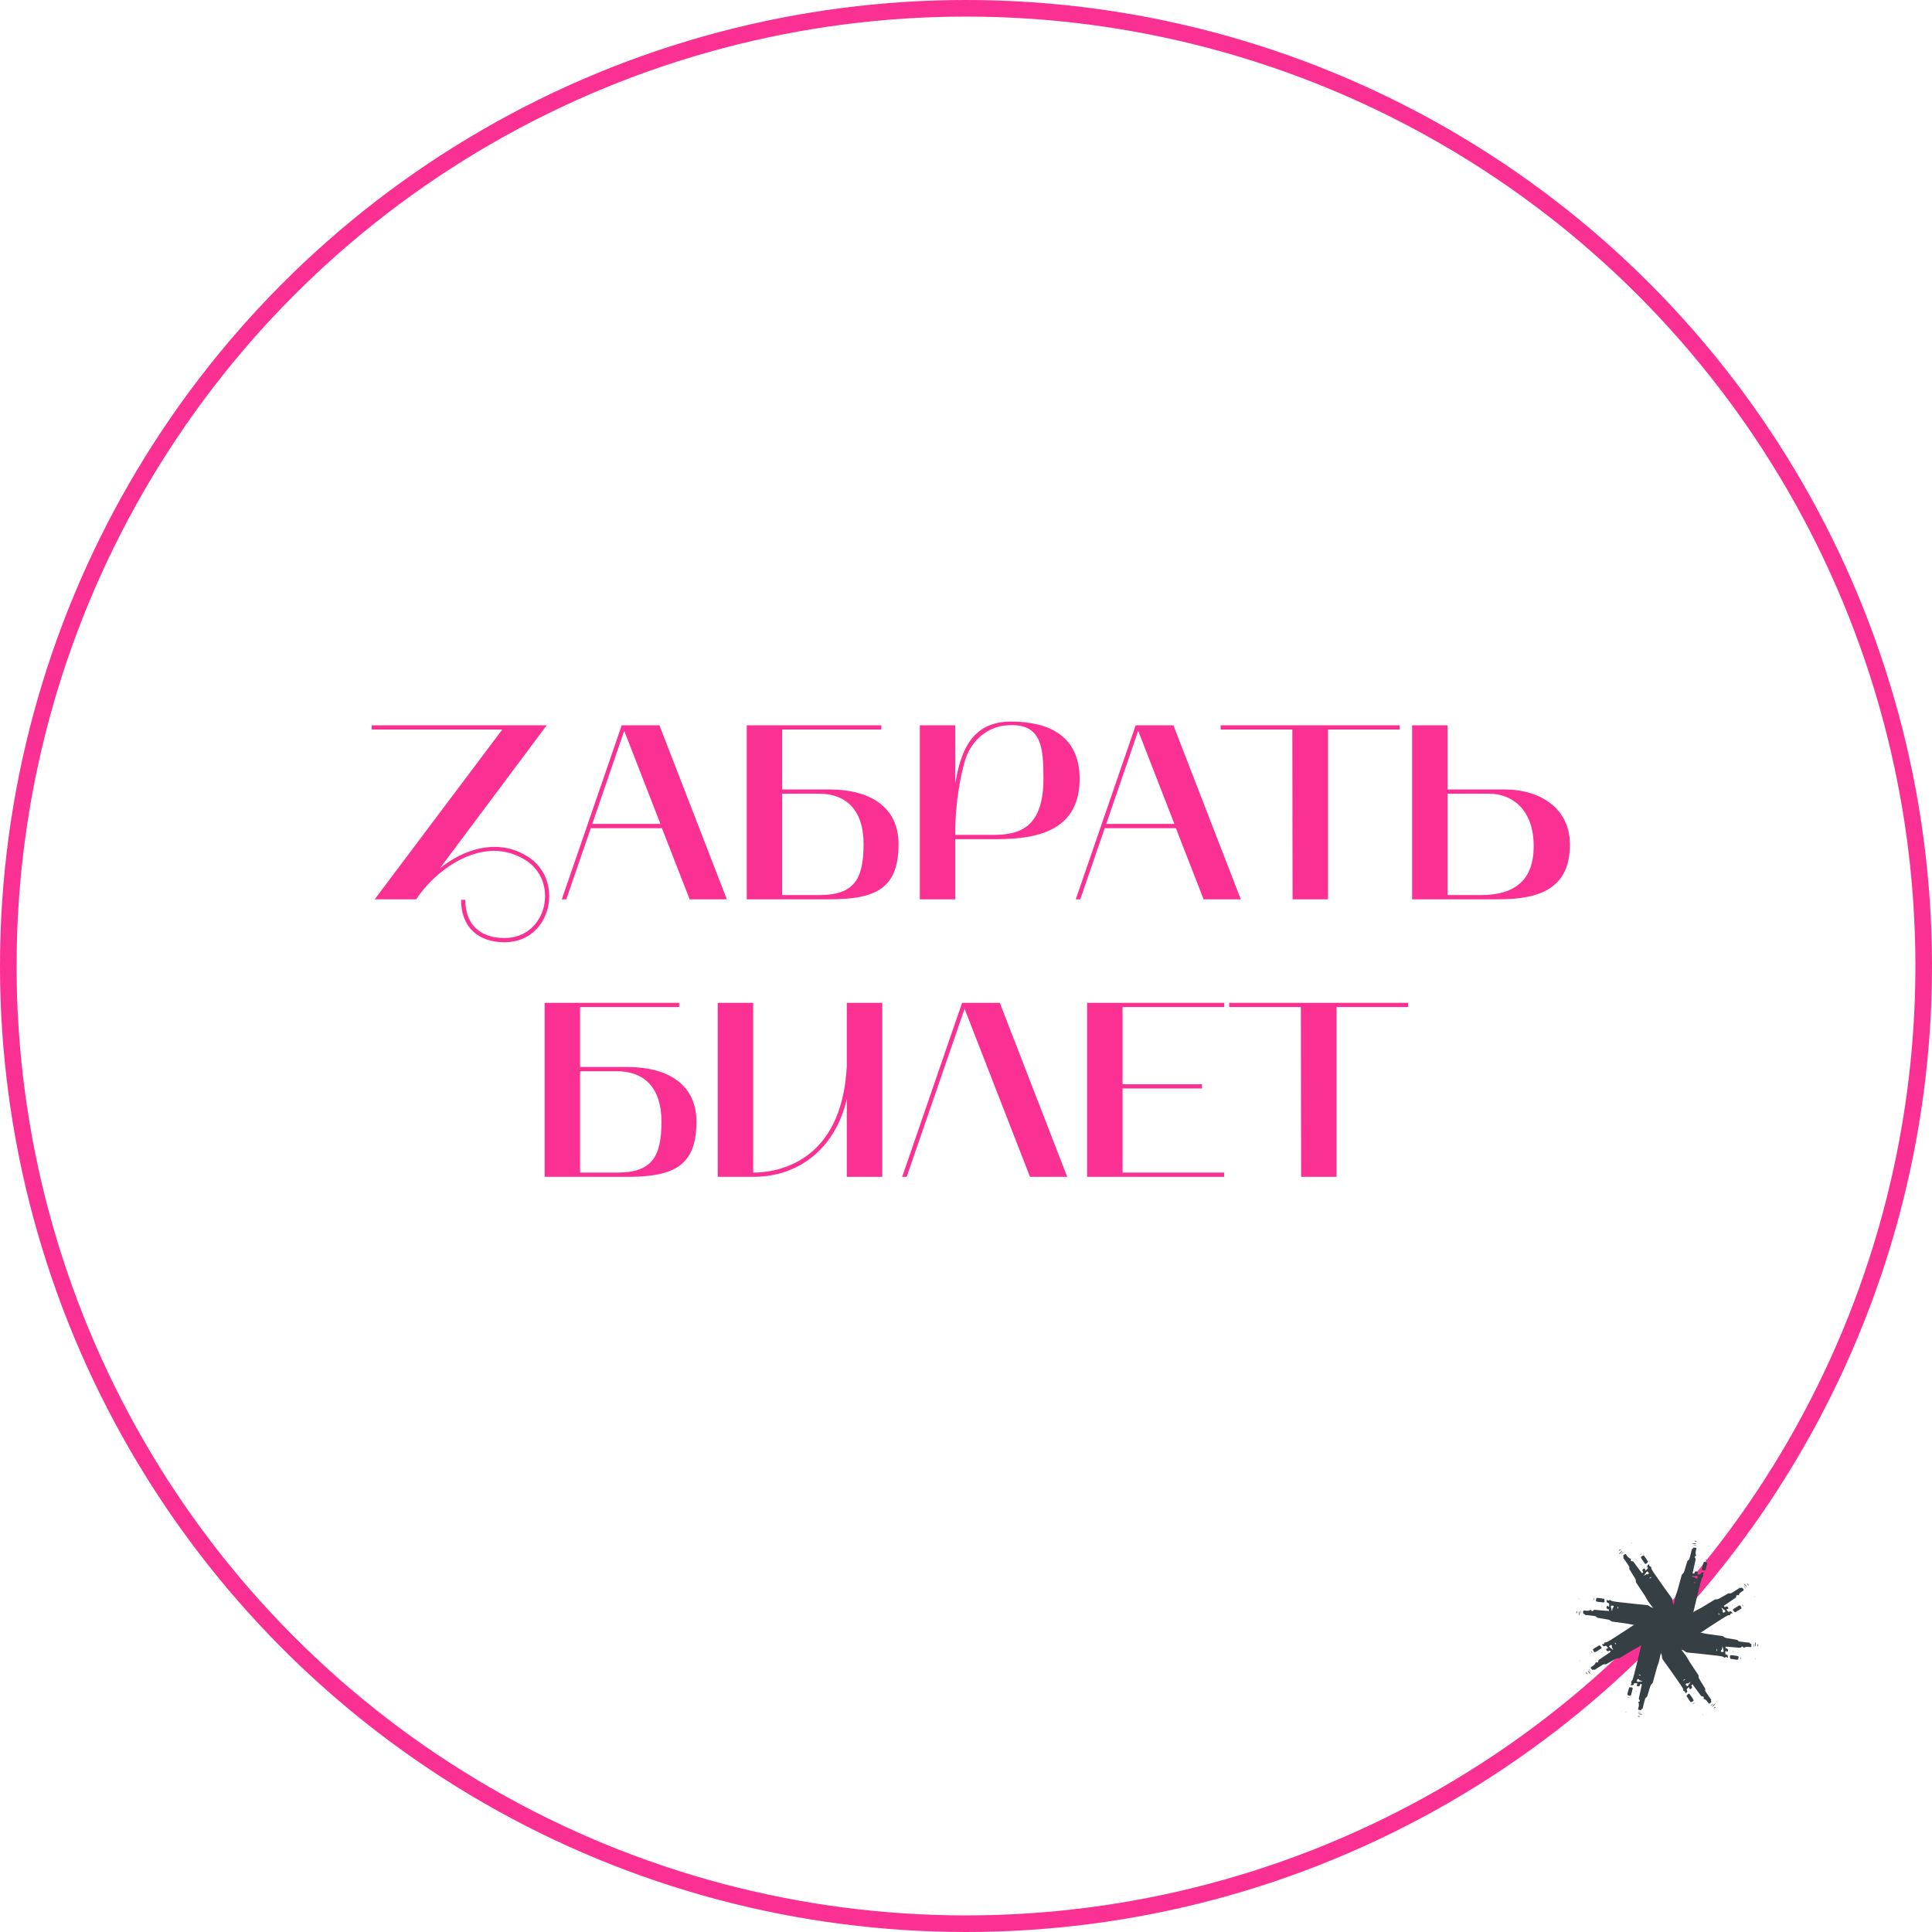 <?xml version="1.0" encoding="UTF-8"?> <svg xmlns="http://www.w3.org/2000/svg" width="181" height="181" viewBox="0 0 181 181" fill="none"> <path d="M34.822 68.348V67.95H51.219L41.208 81.353C42.681 80.16 44.506 79.341 46.33 79.341C47.359 79.341 48.388 79.598 49.371 80.206C52.949 82.358 51.71 88.276 47.266 88.276C44.716 88.276 43.196 86.779 43.196 84.3H43.593C43.593 86.569 44.927 87.878 47.266 87.878C51.289 87.878 52.435 82.499 49.16 80.534C48.225 79.972 47.266 79.715 46.283 79.715C43.406 79.715 40.553 81.914 38.986 84.253H35.103L47.055 68.348H34.822ZM52.633 84.253L58.247 67.95H61.779L68.094 84.253H64.609L62.013 77.587H55.347L53.054 84.253H52.633ZM58.481 68.465L55.487 77.189H61.872L58.481 68.465ZM69.959 84.253V67.95H82.566V68.348H73.28V73.961H77.724C81.35 73.961 84.18 75.482 84.18 79.084C84.18 83.154 82.168 84.253 77.724 84.253H69.959ZM73.28 83.855H76.742C79.993 83.855 80.905 82.405 80.905 79.084C80.905 75.786 79.174 74.359 76.742 74.359H73.28V83.855ZM86.176 67.95H89.498V73.376C90.012 70.336 91.065 67.599 94.714 67.599C98.175 67.599 101.146 68.886 101.146 72.956C101.146 77.774 97.263 78.616 93.427 78.616H89.498V84.253H86.176V67.95ZM90.363 71.388C89.381 74.99 89.498 78.218 89.498 78.218H92.889C95.135 78.218 97.754 77.891 97.754 72.956C97.754 69.985 97.614 67.599 94.129 67.973C92.772 68.114 91.018 69.096 90.363 71.388ZM100.784 84.253L106.398 67.95H109.93L116.245 84.253H112.76L110.164 77.587H103.497L101.205 84.253H100.784ZM106.632 68.465L103.638 77.189H110.023L106.632 68.465ZM121.072 68.348H114.359V67.95H131.129V68.348H124.416V84.253H121.095L121.072 68.348ZM132.294 84.253V67.95H135.616V73.961H141.019C143.989 73.961 147.077 75.505 147.077 79.13C147.077 83.177 144.34 84.253 140.387 84.253H132.294ZM135.616 83.855H138.727C141.978 83.855 143.685 82.405 143.685 79.271C143.685 75.786 141.604 74.359 139.522 74.359H135.616V83.855ZM51.023 110.253V93.95H63.63V94.348H54.344V99.961H58.788C62.413 99.961 65.244 101.482 65.244 105.084C65.244 109.154 63.232 110.253 58.788 110.253H51.023ZM54.344 109.855H57.806C61.057 109.855 61.969 108.405 61.969 105.084C61.969 101.786 60.238 100.359 57.806 100.359H54.344V109.855ZM67.24 110.253V93.95H70.562V109.855C72.737 109.855 78.865 108.966 79.333 99.891V93.95H82.654V110.253H79.333V102.932C78.397 107.212 75.17 110.253 70.562 110.253H67.24ZM84.521 110.253L90.134 93.95H93.666L99.982 110.253H96.496L90.368 94.511L84.942 110.253H84.521ZM101.846 110.253V93.95H114.687V94.348H105.167V101.575H112.605V101.973H105.167V109.855H114.687V110.253H101.846ZM121.871 94.348H115.158V93.95H131.929V94.348H125.216V110.253H121.895L121.871 94.348Z" fill="#FA3192"></path> <circle cx="90.5" cy="90.5" r="89.723" stroke="#FA3192" stroke-width="1.554"></circle> <path d="M150.509 150.512C150.505 150.585 150.506 150.647 150.515 150.661C150.537 150.696 150.56 150.729 150.583 150.738C150.633 150.757 150.684 150.76 150.73 150.769C150.741 150.845 150.739 150.892 150.727 150.909C150.716 150.925 150.704 150.928 150.692 150.926C150.257 150.889 149.823 150.847 149.388 150.816C149.341 150.813 149.294 150.855 149.246 150.896C149.19 150.943 149.136 150.966 149.082 150.878C149.06 150.842 149.037 150.802 149.014 150.818C148.804 150.955 148.597 150.898 148.39 150.879C148.367 150.878 148.343 150.913 148.32 150.937C148.318 150.939 148.315 150.988 148.314 151.015C148.314 151.042 148.315 151.084 148.317 151.092C148.331 151.138 148.344 151.214 148.359 151.21C148.402 151.195 148.445 151.166 148.485 151.285C148.498 151.325 148.516 151.299 148.531 151.3C148.649 151.311 148.766 151.32 148.884 151.334C149.056 151.354 149.228 151.379 149.4 151.4C149.459 151.408 149.517 151.427 149.574 151.5C149.616 151.552 149.659 151.562 149.702 151.57C150.007 151.624 150.312 151.669 150.617 151.724C150.71 151.741 150.804 151.76 150.896 151.845C150.988 151.931 151.083 151.923 151.176 151.937C151.622 152.002 152.068 152.055 152.514 152.122C152.702 152.15 152.889 152.209 153.077 152.235C153.273 152.261 153.469 152.259 153.664 152.278C153.938 152.305 154.212 152.337 154.486 152.377C154.537 152.384 154.587 152.434 154.637 152.466C154.676 152.49 154.714 152.529 154.753 152.541C154.843 152.569 154.933 152.582 155.022 152.607C155.065 152.619 155.109 152.614 155.15 152.669C155.249 152.803 155.351 152.82 155.452 152.858C155.499 152.875 155.544 152.924 155.591 152.959C155.71 153.052 155.826 153.238 155.947 153.298C155.978 153.314 156.007 153.379 156.038 153.395C156.096 153.427 156.155 153.453 156.213 153.459C156.247 153.463 156.274 153.251 156.28 152.965C156.287 152.682 156.294 152.398 156.3 152.115C156.303 151.972 156.295 151.864 156.282 151.809C156.262 151.729 156.241 151.653 156.219 151.621C156.189 151.578 156.157 151.583 156.126 151.558C156.073 151.515 156.019 151.468 155.965 151.419C155.946 151.401 155.927 151.367 155.908 151.354C155.761 151.252 155.616 151.11 155.471 150.957C155.418 150.902 155.362 150.905 155.308 150.885C155.207 150.85 155.104 150.853 155.006 150.704C154.976 150.66 154.944 150.667 154.913 150.655C154.785 150.609 154.656 150.59 154.529 150.474C154.422 150.377 154.311 150.376 154.202 150.363C153.795 150.316 153.387 150.285 152.98 150.241C152.487 150.189 151.994 150.134 151.501 150.076C151.34 150.057 151.18 150.03 151.02 149.996C150.973 149.986 150.927 149.943 150.881 149.918C150.861 149.907 150.842 149.889 150.822 149.895C150.771 149.91 150.72 149.957 150.669 149.952C150.622 149.947 150.577 149.891 150.531 149.861C150.528 149.859 150.521 149.9 150.522 149.913C150.522 149.965 150.523 150.045 150.527 150.058C150.54 150.101 150.555 150.137 150.57 150.144C150.617 150.165 150.664 150.167 150.711 150.187C150.726 150.193 150.741 150.218 150.755 150.257C150.759 150.268 150.76 150.352 150.76 150.407C150.76 150.426 150.754 150.469 150.751 150.474C150.736 150.499 150.718 150.552 150.705 150.526C150.641 150.406 150.575 150.453 150.509 150.512ZM150.919 150.475C150.922 150.458 150.925 150.427 150.928 150.427C150.994 150.424 151.061 150.423 151.127 150.428C151.142 150.428 151.156 150.453 151.172 150.468C151.159 150.65 151.142 150.605 151.128 150.609C151.096 150.617 151.066 150.628 151.041 150.875C151.035 150.928 151.016 150.949 151.008 150.92C150.977 150.815 150.948 150.684 150.919 150.558C150.918 150.55 150.919 150.503 150.919 150.475ZM151.561 150.52C151.57 150.521 151.578 150.518 151.585 150.525C151.589 150.528 151.594 150.541 151.594 150.561C151.596 150.62 151.591 150.653 151.58 150.666C151.569 150.68 151.557 150.706 151.546 150.721C151.536 150.734 151.53 150.699 151.532 150.629C151.533 150.604 151.536 150.57 151.539 150.561C151.547 150.54 151.555 150.531 151.561 150.52Z" fill="#353F44"></path> <path d="M149.942 149.73C149.844 149.719 149.746 149.707 149.649 149.698C149.61 149.694 149.57 149.685 149.531 149.82C149.525 149.841 149.521 149.912 149.516 149.959C149.519 149.976 149.521 150.009 149.525 150.01C149.591 150.032 149.657 150.061 149.723 150.07C149.895 150.094 150.067 150.112 150.239 150.127C150.262 150.128 150.286 150.1 150.309 150.079C150.312 150.077 150.319 150.036 150.319 150.022C150.318 149.967 150.318 149.876 150.313 149.866C150.296 149.822 150.277 149.78 150.258 149.776C150.153 149.757 150.047 149.749 149.942 149.737C149.942 149.734 149.942 149.732 149.942 149.73Z" fill="#353F44"></path> <path d="M147.94 150.936C147.933 150.97 147.925 150.992 147.921 151.038C147.917 151.083 147.916 151.167 147.919 151.208C147.929 151.343 147.946 151.383 147.967 151.318C147.972 151.303 147.979 151.213 147.979 151.172C147.976 151.01 147.961 150.93 147.94 150.936Z" fill="#353F44"></path> <path d="M147.704 151.159C147.713 151.146 147.724 151.136 147.735 151.11C147.744 151.088 147.747 151.03 147.744 150.974C147.743 150.954 147.739 150.935 147.736 150.937C147.724 150.942 147.713 150.952 147.702 150.969C147.684 150.996 147.672 151.086 147.681 151.113C147.688 151.132 147.695 151.141 147.704 151.159Z" fill="#353F44"></path> <path d="M149.346 149.756C149.336 149.746 149.326 149.722 149.317 149.735C149.313 149.741 149.305 149.836 149.306 149.864C149.31 149.953 149.322 149.963 149.332 149.918C149.337 149.895 149.34 149.828 149.346 149.756Z" fill="#353F44"></path> <path d="M148.101 151.226C148.106 151.177 148.112 151.133 148.115 151.078C148.118 151.032 148.118 150.961 148.115 150.925C148.11 150.865 148.091 150.891 148.086 150.969C148.083 151.012 148.083 151.086 148.085 151.124C148.089 151.168 148.096 151.188 148.102 151.218L148.101 151.226Z" fill="#353F44"></path> <path d="M150.048 150.441C150.044 150.382 150.038 150.367 150.03 150.41C150.028 150.424 150.026 150.471 150.027 150.489C150.03 150.552 150.037 150.564 150.044 150.521C150.047 150.507 150.047 150.468 150.048 150.441Z" fill="#353F44"></path> <path d="M147.96 149.831C147.964 149.827 147.969 149.832 147.971 149.816C147.977 149.752 147.973 149.715 147.962 149.729C147.959 149.733 147.956 149.761 147.953 149.778C147.956 149.795 147.958 149.813 147.96 149.831Z" fill="#353F44"></path> <path d="M148.513 149.86L148.521 149.841L148.516 149.808L148.513 149.86Z" fill="#353F44"></path> <path d="M147.834 149.801L147.84 149.748L147.831 149.748L147.834 149.801Z" fill="#353F44"></path> <path d="M149.664 150.346L149.657 150.327L149.657 150.377L149.664 150.346Z" fill="#353F44"></path> <path d="M161.884 154.679C161.889 154.606 161.888 154.544 161.879 154.53C161.856 154.494 161.834 154.461 161.811 154.452C161.76 154.433 161.71 154.43 161.663 154.421C161.652 154.346 161.654 154.298 161.666 154.282C161.678 154.265 161.69 154.263 161.702 154.264C162.136 154.301 162.571 154.343 163.006 154.374C163.052 154.378 163.1 154.335 163.147 154.295C163.203 154.247 163.258 154.225 163.311 154.312C163.333 154.349 163.357 154.388 163.38 154.373C163.59 154.235 163.796 154.292 164.004 154.311C164.027 154.313 164.051 154.278 164.074 154.253C164.076 154.252 164.079 154.202 164.079 154.176C164.08 154.149 164.079 154.106 164.076 154.098C164.063 154.053 164.049 153.976 164.035 153.981C163.992 153.996 163.949 154.025 163.909 153.905C163.895 153.865 163.878 153.892 163.862 153.891C163.745 153.879 163.627 153.871 163.51 153.856C163.338 153.836 163.166 153.812 162.993 153.79C162.935 153.783 162.877 153.763 162.819 153.691C162.778 153.638 162.735 153.628 162.692 153.621C162.387 153.566 162.082 153.521 161.777 153.466C161.683 153.449 161.59 153.431 161.497 153.345C161.406 153.26 161.311 153.268 161.217 153.253C160.771 153.188 160.325 153.135 159.879 153.068C159.692 153.041 159.504 152.982 159.317 152.956C159.121 152.93 158.925 152.932 158.729 152.913C158.455 152.885 158.181 152.853 157.907 152.814C157.857 152.806 157.807 152.756 157.756 152.724C157.718 152.7 157.679 152.662 157.641 152.65C157.551 152.622 157.461 152.609 157.371 152.584C157.328 152.571 157.285 152.577 157.243 152.521C157.144 152.388 157.043 152.371 156.942 152.333C156.895 152.315 156.849 152.267 156.803 152.231C156.683 152.139 156.567 151.953 156.447 151.892C156.416 151.876 156.386 151.812 156.355 151.795C156.297 151.763 156.239 151.737 156.18 151.731C156.147 151.727 156.12 151.94 156.113 152.226C156.106 152.509 156.1 152.793 156.094 153.076C156.091 153.218 156.099 153.326 156.112 153.382C156.132 153.462 156.152 153.537 156.174 153.569C156.205 153.612 156.236 153.607 156.267 153.632C156.321 153.675 156.375 153.723 156.428 153.772C156.448 153.789 156.466 153.823 156.486 153.837C156.632 153.939 156.778 154.08 156.923 154.233C156.976 154.289 157.031 154.286 157.086 154.305C157.187 154.34 157.289 154.338 157.387 154.486C157.417 154.531 157.449 154.523 157.481 154.535C157.609 154.582 157.738 154.6 157.865 154.716C157.972 154.814 158.082 154.815 158.192 154.827C158.599 154.874 159.006 154.906 159.413 154.949C159.907 155.001 160.4 155.056 160.893 155.114C161.053 155.133 161.214 155.161 161.374 155.194C161.421 155.204 161.467 155.247 161.513 155.273C161.532 155.284 161.552 155.302 161.571 155.295C161.622 155.281 161.674 155.234 161.725 155.239C161.771 155.243 161.817 155.3 161.863 155.33C161.866 155.332 161.872 155.29 161.872 155.277C161.871 155.225 161.871 155.145 161.867 155.133C161.853 155.09 161.838 155.053 161.823 155.047C161.777 155.026 161.73 155.023 161.683 155.004C161.668 154.997 161.652 154.972 161.639 154.934C161.634 154.923 161.634 154.838 161.634 154.784C161.634 154.765 161.639 154.721 161.642 154.716C161.658 154.691 161.675 154.638 161.689 154.664C161.753 154.784 161.818 154.737 161.884 154.679ZM161.475 154.716C161.472 154.732 161.468 154.763 161.465 154.764C161.399 154.766 161.333 154.767 161.267 154.763C161.252 154.762 161.237 154.738 161.221 154.723C161.235 154.54 161.252 154.585 161.266 154.581C161.298 154.574 161.328 154.563 161.353 154.316C161.358 154.263 161.377 154.241 161.386 154.271C161.416 154.376 161.445 154.507 161.474 154.632C161.476 154.641 161.475 154.688 161.475 154.716ZM160.833 154.67C160.824 154.669 160.816 154.672 160.808 154.666C160.805 154.662 160.8 154.65 160.799 154.63C160.797 154.57 160.803 154.537 160.813 154.524C160.825 154.51 160.836 154.485 160.848 154.47C160.858 154.457 160.863 154.491 160.862 154.562C160.861 154.586 160.857 154.62 160.854 154.629C160.847 154.65 160.839 154.66 160.833 154.67Z" fill="#353F44"></path> <path d="M162.452 155.46C162.549 155.471 162.647 155.483 162.745 155.493C162.784 155.496 162.823 155.505 162.862 155.371C162.868 155.35 162.873 155.279 162.878 155.231C162.875 155.214 162.872 155.182 162.869 155.18C162.803 155.158 162.737 155.13 162.67 155.12C162.499 155.096 162.327 155.079 162.155 155.064C162.131 155.062 162.108 155.09 162.084 155.111C162.081 155.114 162.075 155.154 162.075 155.168C162.075 155.224 162.076 155.314 162.08 155.324C162.098 155.368 162.116 155.411 162.135 155.414C162.241 155.433 162.346 155.442 162.452 155.454C162.452 155.457 162.452 155.458 162.452 155.46Z" fill="#353F44"></path> <path d="M164.453 154.254C164.46 154.221 164.469 154.198 164.473 154.153C164.476 154.107 164.477 154.024 164.474 153.983C164.465 153.847 164.448 153.808 164.426 153.872C164.421 153.888 164.414 153.977 164.415 154.018C164.417 154.18 164.432 154.26 164.453 154.254Z" fill="#353F44"></path> <path d="M164.69 154.032C164.681 154.045 164.669 154.055 164.658 154.081C164.649 154.102 164.646 154.16 164.649 154.216C164.651 154.237 164.655 154.255 164.658 154.254C164.669 154.248 164.68 154.238 164.692 154.222C164.71 154.195 164.722 154.105 164.712 154.078C164.706 154.058 164.699 154.05 164.69 154.032Z" fill="#353F44"></path> <path d="M163.047 155.435C163.058 155.444 163.067 155.468 163.077 155.455C163.081 155.45 163.089 155.354 163.087 155.327C163.083 155.238 163.072 155.227 163.061 155.273C163.056 155.296 163.053 155.362 163.047 155.435Z" fill="#353F44"></path> <path d="M164.293 153.964C164.288 154.013 164.281 154.058 164.278 154.112C164.276 154.159 164.276 154.229 164.278 154.265C164.283 154.326 164.302 154.3 164.308 154.221C164.311 154.179 164.311 154.104 164.308 154.066C164.305 154.023 164.297 154.002 164.292 153.972L164.293 153.964Z" fill="#353F44"></path> <path d="M162.345 154.75C162.35 154.809 162.356 154.823 162.363 154.78C162.366 154.766 162.368 154.719 162.367 154.701C162.363 154.638 162.356 154.626 162.349 154.669C162.347 154.683 162.347 154.723 162.345 154.75Z" fill="#353F44"></path> <path d="M164.433 155.359C164.43 155.363 164.424 155.359 164.423 155.375C164.417 155.439 164.42 155.475 164.431 155.461C164.434 155.458 164.437 155.429 164.44 155.412C164.438 155.395 164.436 155.377 164.433 155.359Z" fill="#353F44"></path> <path d="M163.88 155.33L163.873 155.35L163.878 155.382L163.88 155.33Z" fill="#353F44"></path> <path d="M164.559 155.389L164.554 155.442L164.562 155.442L164.559 155.389Z" fill="#353F44"></path> <path d="M162.73 154.844L162.737 154.864L162.737 154.813L162.73 154.844Z" fill="#353F44"></path> <path d="M153.998 146.952C153.941 146.997 153.895 147.039 153.89 147.055C153.878 147.096 153.869 147.134 153.877 147.158C153.896 147.208 153.928 147.248 153.952 147.289C153.902 147.347 153.865 147.377 153.845 147.379C153.825 147.381 153.815 147.373 153.808 147.364C153.549 147.013 153.293 146.66 153.029 146.313C153 146.275 152.937 146.268 152.875 146.259C152.803 146.248 152.749 146.222 152.78 146.124C152.793 146.084 152.807 146.04 152.78 146.033C152.538 145.967 152.444 145.774 152.321 145.606C152.307 145.587 152.265 145.593 152.231 145.591C152.229 145.591 152.19 145.621 152.17 145.639C152.149 145.656 152.118 145.685 152.114 145.692C152.088 145.732 152.039 145.793 152.053 145.801C152.092 145.823 152.143 145.836 152.08 145.945C152.058 145.982 152.09 145.978 152.099 145.99C152.168 146.086 152.24 146.179 152.307 146.277C152.405 146.42 152.501 146.565 152.598 146.708C152.632 146.757 152.655 146.814 152.639 146.904C152.627 146.97 152.648 147.009 152.671 147.046C152.832 147.311 153 147.57 153.16 147.835C153.209 147.917 153.257 147.999 153.254 148.125C153.25 148.25 153.319 148.316 153.37 148.396C153.616 148.773 153.871 149.143 154.116 149.521C154.219 149.681 154.299 149.86 154.404 150.018C154.514 150.182 154.645 150.328 154.76 150.487C154.921 150.711 155.078 150.938 155.229 151.169C155.257 151.212 155.252 151.283 155.262 151.341C155.269 151.386 155.266 151.44 155.283 151.478C155.321 151.563 155.371 151.639 155.411 151.723C155.43 151.764 155.463 151.793 155.449 151.861C155.414 152.023 155.468 152.111 155.507 152.212C155.525 152.258 155.519 152.325 155.523 152.383C155.532 152.533 155.47 152.744 155.504 152.874C155.512 152.908 155.484 152.973 155.492 153.007C155.506 153.072 155.525 153.133 155.559 153.18C155.579 153.208 155.755 153.088 155.974 152.904C156.191 152.722 156.409 152.539 156.625 152.356C156.734 152.264 156.81 152.187 156.842 152.14C156.89 152.073 156.933 152.007 156.942 151.969C156.954 151.919 156.929 151.898 156.928 151.858C156.924 151.789 156.924 151.718 156.926 151.645C156.926 151.619 156.939 151.583 156.937 151.559C156.916 151.382 156.926 151.179 156.945 150.969C156.952 150.892 156.913 150.853 156.891 150.799C156.851 150.7 156.781 150.625 156.827 150.453C156.841 150.401 156.814 150.382 156.803 150.351C156.753 150.224 156.681 150.115 156.684 149.943C156.687 149.798 156.615 149.714 156.552 149.624C156.318 149.288 156.072 148.961 155.835 148.627C155.548 148.223 155.263 147.816 154.981 147.408C154.889 147.275 154.804 147.137 154.723 146.995C154.699 146.953 154.701 146.89 154.69 146.838C154.685 146.817 154.686 146.79 154.668 146.78C154.623 146.751 154.554 146.743 154.524 146.702C154.496 146.664 154.509 146.592 154.501 146.538C154.501 146.535 154.465 146.557 154.455 146.566C154.417 146.601 154.357 146.654 154.35 146.665C154.327 146.704 154.31 146.739 154.315 146.755C154.33 146.804 154.359 146.841 154.375 146.889C154.38 146.904 154.372 146.933 154.352 146.968C154.347 146.978 154.284 147.035 154.243 147.071C154.229 147.084 154.192 147.108 154.186 147.109C154.158 147.114 154.106 147.136 154.117 147.109C154.164 146.982 154.086 146.963 153.998 146.952ZM154.297 147.235C154.311 147.226 154.337 147.209 154.339 147.211C154.385 147.258 154.429 147.307 154.47 147.36C154.479 147.372 154.47 147.399 154.47 147.421C154.324 147.532 154.347 147.489 154.334 147.481C154.307 147.462 154.28 147.447 154.077 147.591C154.034 147.622 154.006 147.622 154.022 147.596C154.08 147.504 154.16 147.396 154.235 147.291C154.24 147.284 154.276 147.254 154.297 147.235ZM154.687 147.747C154.693 147.754 154.7 147.758 154.7 147.768C154.7 147.773 154.694 147.785 154.679 147.799C154.636 147.84 154.607 147.858 154.591 147.858C154.573 147.859 154.546 147.867 154.527 147.868C154.511 147.869 154.533 147.842 154.587 147.797C154.605 147.781 154.634 147.762 154.643 147.758C154.663 147.75 154.675 147.749 154.687 147.747Z" fill="#353F44"></path> <path d="M154.209 146.01C154.153 145.929 154.097 145.848 154.04 145.769C154.017 145.737 153.997 145.702 153.871 145.761C153.851 145.771 153.795 145.814 153.756 145.842C153.745 145.855 153.722 145.879 153.724 145.882C153.75 145.947 153.773 146.015 153.81 146.071C153.905 146.216 154.006 146.356 154.108 146.495C154.122 146.514 154.159 146.513 154.191 146.517C154.194 146.517 154.229 146.495 154.24 146.486C154.281 146.449 154.348 146.388 154.353 146.379C154.375 146.336 154.394 146.294 154.384 146.278C154.329 146.186 154.265 146.102 154.204 146.014C154.206 146.012 154.208 146.011 154.209 146.01Z" fill="#353F44"></path> <path d="M151.981 145.306C151.952 145.323 151.929 145.331 151.892 145.359C151.856 145.386 151.792 145.44 151.764 145.47C151.668 145.566 151.65 145.605 151.712 145.579C151.727 145.573 151.799 145.519 151.83 145.491C151.949 145.382 151.999 145.318 151.981 145.306Z" fill="#353F44"></path> <path d="M151.658 145.276C151.674 145.274 151.689 145.276 151.715 145.267C151.737 145.259 151.783 145.224 151.823 145.184C151.838 145.169 151.848 145.154 151.845 145.153C151.834 145.148 151.819 145.146 151.799 145.149C151.767 145.153 151.692 145.204 151.677 145.229C151.667 145.246 151.665 145.257 151.658 145.276Z" fill="#353F44"></path> <path d="M153.796 145.58C153.797 145.566 153.808 145.543 153.792 145.545C153.786 145.545 153.708 145.603 153.689 145.622C153.625 145.683 153.624 145.699 153.666 145.677C153.686 145.665 153.738 145.624 153.796 145.58Z" fill="#353F44"></path> <path d="M151.87 145.618C151.91 145.59 151.948 145.565 151.99 145.531C152.027 145.502 152.08 145.456 152.105 145.43C152.147 145.386 152.115 145.389 152.053 145.437C152.019 145.463 151.963 145.512 151.936 145.539C151.906 145.57 151.895 145.59 151.877 145.614L151.87 145.618Z" fill="#353F44"></path> <path d="M153.747 146.56C153.788 146.518 153.795 146.503 153.758 146.526C153.746 146.534 153.709 146.563 153.696 146.576C153.651 146.62 153.647 146.633 153.684 146.61C153.696 146.603 153.726 146.577 153.747 146.56Z" fill="#353F44"></path> <path d="M152.823 144.591C152.829 144.59 152.829 144.597 152.842 144.588C152.894 144.55 152.919 144.524 152.901 144.525C152.897 144.525 152.873 144.541 152.859 144.55C152.847 144.563 152.835 144.577 152.823 144.591Z" fill="#353F44"></path> <path d="M153.167 145.024L153.187 145.017L153.208 144.992L153.167 145.024Z" fill="#353F44"></path> <path d="M152.763 144.476L152.806 144.445L152.8 144.439L152.763 144.476Z" fill="#353F44"></path> <path d="M153.563 146.209L153.573 146.191L153.535 146.224L153.563 146.209Z" fill="#353F44"></path> <path d="M158.395 158.24C158.453 158.195 158.499 158.153 158.503 158.137C158.515 158.097 158.525 158.058 158.516 158.035C158.497 157.985 158.466 157.945 158.442 157.904C158.491 157.846 158.529 157.816 158.549 157.814C158.569 157.812 158.579 157.819 158.585 157.829C158.845 158.179 159.101 158.533 159.365 158.88C159.393 158.917 159.457 158.925 159.519 158.933C159.591 158.944 159.644 158.97 159.614 159.068C159.601 159.109 159.587 159.152 159.614 159.16C159.856 159.226 159.95 159.419 160.073 159.587C160.087 159.605 160.128 159.6 160.162 159.601C160.165 159.601 160.204 159.571 160.224 159.554C160.245 159.536 160.276 159.507 160.28 159.5C160.305 159.46 160.354 159.399 160.341 159.392C160.301 159.369 160.251 159.356 160.314 159.247C160.335 159.211 160.304 159.215 160.294 159.203C160.225 159.107 160.154 159.013 160.087 158.916C159.988 158.773 159.893 158.628 159.795 158.484C159.762 158.435 159.738 158.379 159.755 158.288C159.767 158.222 159.745 158.183 159.723 158.146C159.562 157.881 159.394 157.623 159.234 157.357C159.185 157.276 159.137 157.194 159.14 157.068C159.143 156.942 159.075 156.877 159.023 156.797C158.777 156.42 158.522 156.049 158.277 155.671C158.174 155.512 158.094 155.332 157.99 155.174C157.88 155.01 157.749 154.865 157.634 154.705C157.473 154.481 157.316 154.255 157.164 154.023C157.137 153.98 157.141 153.91 157.132 153.851C157.124 153.806 157.128 153.752 157.111 153.715C157.073 153.629 157.023 153.553 156.982 153.469C156.963 153.429 156.93 153.399 156.945 153.332C156.979 153.169 156.925 153.082 156.887 152.981C156.869 152.934 156.875 152.868 156.871 152.81C156.861 152.659 156.924 152.449 156.89 152.318C156.881 152.285 156.91 152.22 156.902 152.186C156.888 152.121 156.869 152.06 156.834 152.012C156.815 151.984 156.638 152.105 156.419 152.288C156.202 152.471 155.985 152.654 155.768 152.836C155.659 152.928 155.584 153.006 155.551 153.052C155.504 153.12 155.461 153.185 155.452 153.223C155.44 153.274 155.464 153.294 155.466 153.334C155.469 153.403 155.469 153.475 155.468 153.547C155.467 153.573 155.454 153.61 155.457 153.633C155.477 153.811 155.467 154.013 155.449 154.223C155.442 154.3 155.481 154.34 155.502 154.393C155.543 154.492 155.612 154.567 155.566 154.739C155.552 154.791 155.579 154.81 155.591 154.841C155.641 154.969 155.712 155.077 155.709 155.249C155.707 155.394 155.779 155.478 155.842 155.568C156.076 155.905 156.322 156.231 156.558 156.565C156.845 156.97 157.13 157.376 157.413 157.784C157.505 157.917 157.59 158.056 157.671 158.198C157.694 158.239 157.693 158.302 157.704 158.354C157.709 158.376 157.708 158.402 157.726 158.413C157.77 158.441 157.84 158.449 157.87 158.49C157.897 158.528 157.885 158.6 157.893 158.654C157.893 158.658 157.929 158.635 157.938 158.626C157.977 158.592 158.036 158.538 158.043 158.527C158.066 158.488 158.084 158.453 158.079 158.437C158.064 158.388 158.035 158.351 158.018 158.304C158.013 158.288 158.022 158.26 158.041 158.224C158.047 158.214 158.11 158.158 158.151 158.121C158.165 158.109 158.201 158.084 158.207 158.083C158.236 158.078 158.287 158.056 158.277 158.083C158.229 158.211 158.308 158.229 158.395 158.24ZM158.097 157.957C158.082 157.966 158.057 157.984 158.055 157.982C158.009 157.934 157.964 157.885 157.924 157.832C157.915 157.82 157.923 157.794 157.924 157.772C158.07 157.661 158.047 157.703 158.059 157.711C158.086 157.73 158.114 157.746 158.316 157.601C158.359 157.57 158.388 157.57 158.372 157.596C158.313 157.688 158.234 157.797 158.159 157.901C158.154 157.909 158.118 157.939 158.097 157.957ZM157.706 157.446C157.701 157.438 157.694 157.434 157.694 157.424C157.694 157.419 157.7 157.407 157.714 157.393C157.758 157.353 157.786 157.335 157.803 157.334C157.821 157.334 157.848 157.325 157.867 157.324C157.883 157.323 157.861 157.35 157.807 157.395C157.788 157.411 157.76 157.431 157.751 157.435C157.73 157.443 157.718 157.443 157.706 157.446Z" fill="#353F44"></path> <path d="M158.184 159.182C158.24 159.263 158.296 159.344 158.354 159.424C158.377 159.455 158.396 159.491 158.523 159.431C158.543 159.422 158.599 159.378 158.638 159.351C158.649 159.337 158.671 159.314 158.67 159.31C158.643 159.246 158.621 159.178 158.584 159.122C158.488 158.977 158.388 158.836 158.285 158.697C158.271 158.679 158.234 158.68 158.203 158.676C158.199 158.675 158.164 158.697 158.154 158.707C158.113 158.744 158.045 158.804 158.041 158.814C158.019 158.856 157.999 158.898 158.01 158.914C158.065 159.006 158.128 159.091 158.189 159.178C158.187 159.18 158.186 159.181 158.184 159.182Z" fill="#353F44"></path> <path d="M160.413 159.886C160.442 159.869 160.465 159.861 160.501 159.834C160.538 159.806 160.601 159.752 160.63 159.723C160.725 159.626 160.744 159.587 160.681 159.613C160.666 159.62 160.595 159.674 160.564 159.701C160.444 159.811 160.394 159.874 160.413 159.886Z" fill="#353F44"></path> <path d="M160.736 159.916C160.72 159.918 160.705 159.916 160.678 159.925C160.656 159.933 160.61 159.969 160.571 160.008C160.556 160.023 160.545 160.038 160.548 160.04C160.56 160.044 160.575 160.046 160.594 160.044C160.627 160.039 160.702 159.989 160.716 159.964C160.727 159.946 160.728 159.935 160.736 159.916Z" fill="#353F44"></path> <path d="M158.597 159.612C158.597 159.627 158.585 159.649 158.601 159.648C158.608 159.647 158.685 159.59 158.705 159.571C158.769 159.509 158.769 159.493 158.728 159.516C158.707 159.527 158.656 159.569 158.597 159.612Z" fill="#353F44"></path> <path d="M160.524 159.574C160.484 159.603 160.446 159.627 160.404 159.661C160.367 159.69 160.314 159.736 160.289 159.762C160.246 159.806 160.278 159.803 160.341 159.755C160.375 159.729 160.431 159.68 160.457 159.653C160.488 159.622 160.498 159.603 160.517 159.579L160.524 159.574Z" fill="#353F44"></path> <path d="M158.647 158.633C158.605 158.675 158.599 158.689 158.636 158.666C158.648 158.659 158.684 158.63 158.697 158.617C158.742 158.572 158.747 158.559 158.71 158.582C158.698 158.59 158.668 158.616 158.647 158.633Z" fill="#353F44"></path> <path d="M159.57 160.602C159.565 160.602 159.565 160.595 159.552 160.604C159.5 160.642 159.475 160.669 159.492 160.668C159.497 160.668 159.521 160.651 159.535 160.642C159.546 160.629 159.558 160.616 159.57 160.602Z" fill="#353F44"></path> <path d="M159.227 160.168L159.207 160.175L159.186 160.201L159.227 160.168Z" fill="#353F44"></path> <path d="M159.631 160.716L159.588 160.747L159.593 160.754L159.631 160.716Z" fill="#353F44"></path> <path d="M158.83 158.983L158.82 159.002L158.858 158.968L158.83 158.983Z" fill="#353F44"></path> <path d="M159.014 147.235C158.942 147.221 158.88 147.214 158.865 147.221C158.827 147.239 158.792 147.257 158.779 147.279C158.754 147.326 158.744 147.376 158.729 147.421C158.653 147.422 158.606 147.413 158.591 147.399C158.576 147.385 158.576 147.373 158.578 147.362C158.673 146.936 158.771 146.511 158.86 146.084C158.87 146.038 158.834 145.985 158.8 145.933C158.76 145.871 158.745 145.814 158.839 145.773C158.878 145.755 158.92 145.738 158.908 145.712C158.799 145.486 158.883 145.289 158.929 145.086C158.934 145.063 158.902 145.035 158.881 145.009C158.88 145.007 158.831 144.997 158.805 144.993C158.778 144.989 158.736 144.985 158.728 144.986C158.681 144.993 158.603 144.996 158.606 145.011C158.615 145.056 158.638 145.103 158.514 145.127C158.473 145.135 158.497 145.155 158.494 145.171C158.467 145.286 158.443 145.401 158.413 145.515C158.37 145.683 158.323 145.851 158.279 146.019C158.264 146.076 158.237 146.131 158.158 146.178C158.1 146.212 158.085 146.254 158.071 146.295C157.977 146.59 157.892 146.887 157.797 147.182C157.768 147.272 157.738 147.363 157.641 147.443C157.544 147.522 157.539 147.617 157.512 147.708C157.389 148.142 157.277 148.577 157.153 149.01C157.1 149.193 157.017 149.37 156.967 149.553C156.915 149.743 156.891 149.938 156.846 150.13C156.783 150.398 156.715 150.665 156.64 150.931C156.625 150.98 156.569 151.023 156.531 151.069C156.502 151.104 156.459 151.137 156.442 151.174C156.402 151.259 156.378 151.347 156.341 151.432C156.323 151.473 156.322 151.517 156.262 151.551C156.117 151.631 156.086 151.73 156.035 151.825C156.012 151.869 155.958 151.908 155.917 151.949C155.809 152.055 155.609 152.146 155.533 152.257C155.514 152.286 155.446 152.307 155.425 152.335C155.386 152.388 155.352 152.443 155.339 152.5C155.33 152.533 155.537 152.587 155.82 152.632C156.099 152.676 156.38 152.72 156.66 152.764C156.801 152.785 156.909 152.792 156.965 152.786C157.047 152.777 157.125 152.766 157.16 152.749C157.206 152.725 157.205 152.692 157.234 152.665C157.284 152.617 157.338 152.57 157.394 152.524C157.414 152.507 157.45 152.493 157.466 152.476C157.586 152.344 157.746 152.218 157.916 152.095C157.979 152.049 157.983 151.994 158.01 151.943C158.058 151.847 158.069 151.745 158.229 151.667C158.277 151.644 158.274 151.611 158.29 151.582C158.353 151.461 158.388 151.335 158.52 151.225C158.631 151.131 158.646 151.022 158.673 150.915C158.774 150.518 158.858 150.118 158.955 149.72C159.072 149.238 159.192 148.757 159.314 148.276C159.354 148.119 159.403 147.964 159.457 147.81C159.473 147.765 159.522 147.725 159.553 147.682C159.567 147.664 159.587 147.647 159.584 147.627C159.576 147.575 159.536 147.517 159.547 147.468C159.558 147.422 159.62 147.384 159.656 147.343C159.658 147.34 159.618 147.328 159.605 147.327C159.554 147.32 159.474 147.31 159.461 147.313C159.417 147.32 159.379 147.33 159.37 147.345C159.343 147.388 159.334 147.434 159.309 147.478C159.301 147.492 159.274 147.504 159.234 147.513C159.223 147.515 159.139 147.505 159.085 147.498C159.066 147.495 159.023 147.484 159.019 147.48C158.996 147.462 158.946 147.437 158.973 147.427C159.101 147.38 159.063 147.308 159.014 147.235ZM158.996 147.646C159.012 147.651 159.042 147.659 159.042 147.662C159.036 147.728 159.029 147.794 159.015 147.859C159.013 147.873 158.987 147.885 158.97 147.898C158.79 147.861 158.837 147.85 158.835 147.836C158.832 147.803 158.825 147.772 158.584 147.714C158.532 147.702 158.513 147.68 158.543 147.676C158.651 147.659 158.785 147.648 158.913 147.636C158.922 147.635 158.968 147.643 158.996 147.646ZM158.866 148.277C158.864 148.286 158.866 148.294 158.858 148.3C158.855 148.303 158.841 148.307 158.822 148.305C158.763 148.299 158.73 148.289 158.719 148.277C158.707 148.263 158.683 148.249 158.67 148.235C158.658 148.224 158.693 148.223 158.762 148.234C158.787 148.238 158.82 148.246 158.829 148.25C158.848 148.26 158.857 148.269 158.866 148.277Z" fill="#353F44"></path> <path d="M159.863 146.776C159.887 146.681 159.912 146.586 159.934 146.49C159.943 146.452 159.957 146.414 159.829 146.357C159.809 146.349 159.739 146.335 159.693 146.324C159.675 146.324 159.643 146.323 159.641 146.326C159.61 146.388 159.573 146.45 159.555 146.514C159.508 146.682 159.468 146.85 159.431 147.018C159.426 147.041 159.451 147.068 159.469 147.094C159.471 147.098 159.51 147.109 159.524 147.111C159.579 147.118 159.669 147.129 159.679 147.127C159.725 147.115 159.77 147.102 159.776 147.084C159.809 146.982 159.831 146.878 159.857 146.775C159.859 146.776 159.861 146.776 159.863 146.776Z" fill="#353F44"></path> <path d="M158.932 144.633C158.9 144.622 158.879 144.61 158.834 144.6C158.789 144.591 158.707 144.578 158.666 144.576C158.53 144.568 158.489 144.579 158.55 144.609C158.564 144.616 158.652 144.635 158.693 144.64C158.854 144.659 158.935 144.655 158.932 144.633Z" fill="#353F44"></path> <path d="M158.743 144.369C158.755 144.38 158.763 144.392 158.787 144.407C158.807 144.418 158.864 144.429 158.92 144.433C158.941 144.435 158.96 144.433 158.959 144.43C158.955 144.418 158.946 144.406 158.931 144.392C158.907 144.371 158.82 144.347 158.791 144.353C158.771 144.357 158.762 144.363 158.743 144.369Z" fill="#353F44"></path> <path d="M159.917 146.183C159.928 146.173 159.952 146.167 159.941 146.156C159.936 146.151 159.842 146.131 159.815 146.128C159.726 146.121 159.714 146.131 159.758 146.147C159.78 146.155 159.845 146.167 159.917 146.183Z" fill="#353F44"></path> <path d="M158.623 144.754C158.671 144.765 158.715 144.778 158.768 144.787C158.814 144.796 158.884 144.806 158.92 144.808C158.981 144.811 158.957 144.789 158.88 144.773C158.838 144.764 158.765 144.754 158.727 144.752C158.683 144.749 158.662 144.754 158.631 144.756L158.623 144.754Z" fill="#353F44"></path> <path d="M159.145 146.788C159.204 146.791 159.219 146.787 159.177 146.774C159.164 146.77 159.118 146.761 159.1 146.76C159.037 146.755 159.024 146.76 159.066 146.773C159.079 146.778 159.118 146.783 159.145 146.788Z" fill="#353F44"></path> <path d="M160.025 144.799C160.028 144.803 160.023 144.808 160.039 144.811C160.102 144.825 160.138 144.827 160.126 144.814C160.123 144.811 160.094 144.804 160.078 144.799C160.061 144.799 160.043 144.799 160.025 144.799Z" fill="#353F44"></path> <path d="M159.923 145.343L159.941 145.353L159.974 145.352L159.923 145.343Z" fill="#353F44"></path> <path d="M160.071 144.678L160.123 144.69L160.124 144.682L160.071 144.678Z" fill="#353F44"></path> <path d="M159.289 146.419L159.31 146.415L159.259 146.408L159.289 146.419Z" fill="#353F44"></path> <path d="M153.381 157.961C153.453 157.975 153.514 157.982 153.53 157.975C153.568 157.958 153.603 157.939 153.615 157.918C153.641 157.87 153.65 157.82 153.665 157.776C153.742 157.775 153.789 157.783 153.803 157.797C153.818 157.811 153.819 157.823 153.816 157.834C153.722 158.26 153.623 158.686 153.534 159.113C153.525 159.158 153.561 159.211 153.595 159.264C153.634 159.325 153.65 159.382 153.556 159.424C153.517 159.441 153.475 159.459 153.487 159.484C153.596 159.71 153.512 159.907 153.465 160.11C153.461 160.133 153.492 160.161 153.514 160.188C153.515 160.19 153.564 160.199 153.59 160.203C153.616 160.207 153.659 160.212 153.667 160.21C153.714 160.203 153.792 160.2 153.789 160.185C153.78 160.14 153.757 160.094 153.88 160.07C153.922 160.062 153.898 160.041 153.901 160.025C153.928 159.911 153.952 159.795 153.981 159.681C154.024 159.513 154.071 159.346 154.115 159.178C154.13 159.121 154.158 159.065 154.237 159.018C154.295 158.984 154.31 158.942 154.323 158.901C154.417 158.606 154.502 158.309 154.597 158.015C154.627 157.924 154.657 157.834 154.754 157.753C154.851 157.674 154.855 157.579 154.882 157.488C155.005 157.054 155.117 156.619 155.242 156.186C155.294 156.004 155.377 155.826 155.428 155.643C155.48 155.453 155.503 155.258 155.548 155.067C155.612 154.799 155.68 154.531 155.755 154.265C155.769 154.216 155.825 154.173 155.864 154.127C155.893 154.092 155.936 154.059 155.953 154.022C155.992 153.937 156.017 153.85 156.054 153.764C156.072 153.723 156.072 153.679 156.133 153.645C156.278 153.565 156.308 153.467 156.359 153.371C156.383 153.327 156.437 153.288 156.478 153.247C156.585 153.141 156.785 153.05 156.861 152.939C156.881 152.91 156.949 152.889 156.969 152.861C157.009 152.808 157.043 152.753 157.056 152.696C157.064 152.663 156.857 152.609 156.575 152.564C156.295 152.52 156.014 152.476 155.735 152.433C155.594 152.411 155.486 152.405 155.429 152.41C155.347 152.419 155.269 152.43 155.235 152.448C155.188 152.472 155.189 152.504 155.16 152.531C155.111 152.579 155.056 152.626 155 152.673C154.981 152.689 154.945 152.703 154.929 152.721C154.808 152.853 154.649 152.978 154.478 153.102C154.416 153.147 154.411 153.202 154.385 153.254C154.337 153.349 154.326 153.451 154.166 153.529C154.118 153.553 154.121 153.585 154.105 153.615C154.042 153.736 154.007 153.861 153.875 153.972C153.764 154.065 153.748 154.174 153.721 154.281C153.621 154.678 153.536 155.078 153.439 155.476C153.322 155.958 153.203 156.439 153.08 156.921C153.04 157.077 152.992 157.232 152.938 157.387C152.921 157.432 152.873 157.472 152.841 157.514C152.828 157.532 152.807 157.549 152.811 157.569C152.819 157.622 152.859 157.679 152.847 157.729C152.837 157.774 152.774 157.812 152.739 157.854C152.736 157.856 152.776 157.868 152.79 157.87C152.841 157.876 152.92 157.886 152.933 157.884C152.978 157.876 153.016 157.866 153.024 157.852C153.051 157.808 153.06 157.762 153.086 157.718C153.094 157.704 153.121 157.692 153.161 157.684C153.172 157.681 153.256 157.692 153.31 157.699C153.329 157.701 153.371 157.712 153.376 157.716C153.398 157.735 153.449 157.759 153.421 157.769C153.294 157.816 153.332 157.888 153.381 157.961ZM153.398 157.55C153.382 157.545 153.352 157.537 153.352 157.534C153.358 157.468 153.366 157.403 153.379 157.338C153.382 157.323 153.408 157.312 153.425 157.298C153.604 157.335 153.557 157.346 153.559 157.36C153.563 157.393 153.569 157.424 153.811 157.482C153.863 157.494 153.881 157.516 153.851 157.521C153.743 157.537 153.61 157.548 153.481 157.561C153.472 157.561 153.426 157.554 153.398 157.55ZM153.528 156.92C153.531 156.911 153.529 156.903 153.536 156.896C153.54 156.893 153.553 156.89 153.573 156.892C153.632 156.898 153.664 156.907 153.676 156.919C153.688 156.933 153.712 156.948 153.725 156.961C153.736 156.973 153.702 156.973 153.632 156.963C153.608 156.959 153.574 156.95 153.566 156.946C153.546 156.936 153.538 156.927 153.528 156.92Z" fill="#353F44"></path> <path d="M152.531 158.42C152.507 158.516 152.483 158.611 152.461 158.706C152.452 158.745 152.438 158.782 152.566 158.839C152.586 158.848 152.656 158.861 152.702 158.873C152.719 158.872 152.752 158.874 152.754 158.871C152.785 158.808 152.821 158.746 152.839 158.682C152.886 158.515 152.926 158.347 152.964 158.178C152.968 158.155 152.943 158.128 152.926 158.102C152.924 158.098 152.884 158.087 152.87 158.085C152.815 158.078 152.726 158.067 152.715 158.07C152.669 158.081 152.625 158.094 152.619 158.112C152.586 158.214 152.564 158.318 152.538 158.421C152.535 158.421 152.533 158.42 152.531 158.42Z" fill="#353F44"></path> <path d="M153.463 160.564C153.495 160.575 153.516 160.586 153.56 160.596C153.605 160.606 153.688 160.618 153.729 160.62C153.864 160.629 153.906 160.617 153.845 160.587C153.83 160.58 153.742 160.561 153.701 160.556C153.54 160.538 153.459 160.542 153.463 160.564Z" fill="#353F44"></path> <path d="M153.652 160.827C153.64 160.816 153.632 160.804 153.607 160.79C153.587 160.778 153.53 160.767 153.474 160.763C153.454 160.761 153.435 160.763 153.436 160.766C153.44 160.778 153.448 160.791 153.463 160.804C153.488 160.825 153.575 160.849 153.603 160.843C153.624 160.84 153.633 160.834 153.652 160.827Z" fill="#353F44"></path> <path d="M152.478 159.014C152.467 159.023 152.442 159.029 152.454 159.04C152.459 159.045 152.553 159.065 152.58 159.068C152.668 159.076 152.681 159.066 152.637 159.049C152.615 159.041 152.549 159.029 152.478 159.014Z" fill="#353F44"></path> <path d="M153.771 160.443C153.723 160.431 153.68 160.419 153.627 160.409C153.581 160.4 153.511 160.391 153.475 160.389C153.414 160.386 153.437 160.408 153.514 160.423C153.556 160.432 153.63 160.442 153.668 160.444C153.711 160.447 153.733 160.442 153.763 160.44L153.771 160.443Z" fill="#353F44"></path> <path d="M153.25 158.408C153.191 158.405 153.175 158.409 153.217 158.422C153.231 158.426 153.277 158.435 153.295 158.436C153.358 158.441 153.371 158.436 153.329 158.423C153.315 158.419 153.276 158.413 153.25 158.408Z" fill="#353F44"></path> <path d="M152.37 160.398C152.366 160.394 152.371 160.389 152.356 160.385C152.293 160.371 152.257 160.37 152.269 160.382C152.272 160.386 152.3 160.392 152.316 160.397C152.333 160.397 152.352 160.398 152.37 160.398Z" fill="#353F44"></path> <path d="M152.472 159.853L152.453 159.843L152.42 159.844L152.472 159.853Z" fill="#353F44"></path> <path d="M152.323 160.518L152.272 160.506L152.27 160.515L152.323 160.518Z" fill="#353F44"></path> <path d="M153.105 158.777L153.085 158.781L153.135 158.788L153.105 158.777Z" fill="#353F44"></path> <path d="M161.926 150.627C161.884 150.567 161.843 150.52 161.827 150.514C161.788 150.501 161.75 150.49 161.726 150.497C161.675 150.514 161.634 150.544 161.592 150.566C161.536 150.515 161.507 150.476 161.506 150.456C161.505 150.436 161.513 150.426 161.522 150.42C161.883 150.175 162.247 149.933 162.605 149.684C162.643 149.657 162.653 149.594 162.664 149.532C162.678 149.461 162.706 149.408 162.803 149.443C162.843 149.457 162.886 149.473 162.894 149.447C162.97 149.207 163.167 149.122 163.34 149.005C163.358 148.992 163.355 148.95 163.358 148.916C163.358 148.914 163.329 148.874 163.313 148.853C163.296 148.832 163.269 148.799 163.262 148.795C163.223 148.768 163.164 148.717 163.156 148.729C163.131 148.768 163.116 148.818 163.01 148.751C162.974 148.728 162.977 148.759 162.965 148.768C162.866 148.834 162.77 148.901 162.67 148.964C162.523 149.056 162.374 149.146 162.227 149.238C162.177 149.269 162.119 149.29 162.029 149.27C161.964 149.256 161.924 149.275 161.886 149.296C161.615 149.446 161.35 149.604 161.078 149.753C160.995 149.799 160.911 149.843 160.785 149.835C160.66 149.827 160.591 149.892 160.509 149.94C160.122 150.171 159.742 150.411 159.354 150.64C159.191 150.737 159.008 150.809 158.846 150.907C158.678 151.01 158.527 151.136 158.363 151.244C158.133 151.395 157.9 151.543 157.663 151.685C157.618 151.711 157.548 151.704 157.489 151.711C157.444 151.716 157.39 151.711 157.352 151.726C157.265 151.761 157.187 151.807 157.101 151.844C157.06 151.862 157.03 151.894 156.963 151.877C156.802 151.835 156.712 151.886 156.61 151.92C156.562 151.936 156.496 151.927 156.438 151.929C156.287 151.933 156.08 151.861 155.948 151.89C155.914 151.897 155.85 151.866 155.816 151.873C155.751 151.884 155.689 151.901 155.64 151.933C155.611 151.951 155.724 152.133 155.899 152.359C156.072 152.583 156.246 152.808 156.42 153.032C156.507 153.144 156.582 153.223 156.627 153.258C156.692 153.308 156.756 153.353 156.793 153.364C156.844 153.378 156.865 153.354 156.905 153.354C156.974 153.354 157.045 153.357 157.118 153.361C157.144 153.362 157.18 153.377 157.203 153.375C157.382 153.362 157.584 153.381 157.793 153.408C157.869 153.417 157.91 153.38 157.965 153.361C158.065 153.324 158.143 153.258 158.313 153.311C158.364 153.327 158.384 153.301 158.416 153.291C158.545 153.246 158.657 153.179 158.828 153.189C158.973 153.197 159.06 153.129 159.153 153.069C159.498 152.849 159.834 152.617 160.178 152.394C160.593 152.124 161.011 151.856 161.43 151.59C161.567 151.503 161.709 151.424 161.854 151.349C161.897 151.327 161.96 151.331 162.012 151.322C162.034 151.318 162.06 151.32 162.071 151.303C162.102 151.259 162.112 151.19 162.155 151.162C162.193 151.136 162.265 151.152 162.319 151.146C162.323 151.146 162.302 151.109 162.293 151.099C162.26 151.059 162.209 150.997 162.198 150.99C162.161 150.965 162.126 150.946 162.11 150.951C162.061 150.964 162.023 150.992 161.974 151.006C161.958 151.01 161.931 151 161.896 150.98C161.886 150.974 161.832 150.908 161.797 150.866C161.785 150.852 161.762 150.814 161.761 150.808C161.758 150.779 161.738 150.727 161.765 150.739C161.89 150.792 161.911 150.713 161.926 150.627ZM161.631 150.913C161.639 150.928 161.656 150.954 161.654 150.957C161.604 151.001 161.554 151.043 161.499 151.081C161.487 151.09 161.461 151.08 161.439 151.079C161.334 150.929 161.376 150.953 161.384 150.941C161.404 150.915 161.42 150.888 161.284 150.68C161.255 150.635 161.256 150.607 161.281 150.624C161.371 150.686 161.476 150.77 161.578 150.849C161.585 150.855 161.613 150.892 161.631 150.913ZM161.104 151.283C161.096 151.288 161.092 151.295 161.082 151.295C161.077 151.294 161.065 151.288 161.052 151.273C161.013 151.228 160.997 151.198 160.997 151.182C160.997 151.164 160.99 151.136 160.989 151.118C160.989 151.101 161.015 151.125 161.058 151.18C161.073 151.2 161.091 151.229 161.095 151.238C161.102 151.259 161.102 151.271 161.104 151.283Z" fill="#353F44"></path> <path d="M162.859 150.876C162.942 150.823 163.025 150.771 163.107 150.716C163.139 150.694 163.176 150.677 163.121 150.547C163.113 150.527 163.071 150.47 163.045 150.43C163.032 150.418 163.01 150.395 163.006 150.396C162.941 150.42 162.872 150.44 162.814 150.474C162.666 150.564 162.521 150.658 162.378 150.755C162.359 150.769 162.359 150.805 162.354 150.836C162.353 150.84 162.373 150.876 162.382 150.887C162.418 150.93 162.475 150.999 162.485 151.004C162.526 151.028 162.567 151.049 162.584 151.039C162.678 150.988 162.765 150.928 162.855 150.871C162.857 150.873 162.858 150.874 162.859 150.876Z" fill="#353F44"></path> <path d="M163.653 148.678C163.637 148.648 163.63 148.625 163.604 148.587C163.578 148.549 163.526 148.484 163.498 148.454C163.405 148.355 163.367 148.335 163.391 148.398C163.397 148.413 163.448 148.487 163.474 148.519C163.578 148.643 163.64 148.696 163.653 148.678Z" fill="#353F44"></path> <path d="M163.696 148.356C163.697 148.372 163.695 148.387 163.703 148.414C163.709 148.436 163.743 148.484 163.781 148.525C163.795 148.54 163.81 148.552 163.811 148.549C163.817 148.537 163.819 148.523 163.817 148.503C163.814 148.47 163.767 148.393 163.742 148.378C163.725 148.367 163.714 148.365 163.696 148.356Z" fill="#353F44"></path> <path d="M163.305 150.481C163.32 150.482 163.342 150.494 163.341 150.478C163.341 150.471 163.286 150.392 163.268 150.371C163.209 150.305 163.193 150.304 163.214 150.346C163.224 150.367 163.264 150.421 163.305 150.481Z" fill="#353F44"></path> <path d="M163.345 148.554C163.372 148.595 163.395 148.634 163.427 148.678C163.455 148.716 163.499 148.771 163.524 148.797C163.566 148.841 163.564 148.809 163.519 148.744C163.494 148.709 163.448 148.651 163.422 148.624C163.392 148.592 163.373 148.581 163.35 148.561L163.345 148.554Z" fill="#353F44"></path> <path d="M162.328 150.391C162.369 150.434 162.383 150.442 162.361 150.403C162.355 150.391 162.327 150.354 162.315 150.34C162.272 150.293 162.259 150.288 162.281 150.326C162.288 150.339 162.312 150.37 162.328 150.391Z" fill="#353F44"></path> <path d="M164.333 149.548C164.333 149.554 164.326 149.554 164.335 149.567C164.371 149.621 164.397 149.647 164.396 149.629C164.396 149.625 164.381 149.6 164.372 149.586C164.36 149.574 164.347 149.561 164.333 149.548Z" fill="#353F44"></path> <path d="M163.886 149.874L163.893 149.895L163.917 149.917L163.886 149.874Z" fill="#353F44"></path> <path d="M164.45 149.493L164.48 149.537L164.486 149.532L164.45 149.493Z" fill="#353F44"></path> <path d="M162.686 150.222L162.704 150.233L162.672 150.194L162.686 150.222Z" fill="#353F44"></path> <path d="M150.468 154.562C150.51 154.621 150.55 154.669 150.566 154.674C150.606 154.687 150.644 154.699 150.668 154.691C150.719 154.674 150.76 154.644 150.802 154.622C150.858 154.674 150.886 154.712 150.887 154.733C150.889 154.753 150.881 154.762 150.871 154.768C150.51 155.014 150.146 155.255 149.789 155.505C149.751 155.531 149.74 155.595 149.729 155.656C149.716 155.728 149.688 155.78 149.591 155.745C149.551 155.731 149.508 155.715 149.499 155.742C149.423 155.981 149.227 156.067 149.054 156.183C149.035 156.196 149.039 156.238 149.036 156.272C149.036 156.275 149.064 156.315 149.081 156.336C149.097 156.357 149.125 156.389 149.132 156.394C149.171 156.421 149.23 156.472 149.238 156.459C149.262 156.42 149.277 156.371 149.383 156.438C149.419 156.461 149.416 156.429 149.429 156.42C149.527 156.355 149.624 156.288 149.724 156.225C149.871 156.132 150.019 156.042 150.167 155.951C150.217 155.919 150.275 155.898 150.365 155.918C150.43 155.933 150.47 155.913 150.508 155.892C150.779 155.742 151.044 155.585 151.315 155.435C151.399 155.39 151.483 155.345 151.609 155.353C151.734 155.362 151.802 155.296 151.884 155.248C152.271 155.017 152.651 154.778 153.039 154.548C153.203 154.452 153.385 154.379 153.547 154.281C153.716 154.178 153.866 154.053 154.031 153.945C154.261 153.793 154.493 153.645 154.731 153.503C154.775 153.477 154.845 153.485 154.905 153.478C154.95 153.472 155.004 153.478 155.041 153.462C155.129 153.428 155.207 153.381 155.292 153.344C155.333 153.327 155.364 153.295 155.431 153.312C155.592 153.353 155.681 153.302 155.784 153.268C155.831 153.252 155.897 153.261 155.955 153.259C156.106 153.256 156.314 153.327 156.446 153.298C156.48 153.291 156.543 153.322 156.578 153.316C156.643 153.304 156.705 153.288 156.754 153.255C156.783 153.237 156.669 153.055 156.495 152.829C156.322 152.605 156.147 152.381 155.974 152.157C155.886 152.044 155.812 151.965 155.767 151.931C155.701 151.881 155.637 151.835 155.6 151.825C155.55 151.81 155.528 151.834 155.488 151.834C155.42 151.835 155.348 151.832 155.275 151.827C155.25 151.826 155.214 151.811 155.19 151.813C155.012 151.826 154.81 151.808 154.601 151.781C154.524 151.771 154.483 151.808 154.429 151.828C154.328 151.864 154.25 151.931 154.081 151.877C154.029 151.861 154.009 151.887 153.977 151.898C153.848 151.943 153.737 152.01 153.565 152C153.42 151.991 153.334 152.06 153.241 152.119C152.895 152.339 152.559 152.572 152.216 152.795C151.8 153.065 151.382 153.333 150.963 153.599C150.827 153.685 150.685 153.765 150.539 153.84C150.497 153.862 150.434 153.857 150.382 153.866C150.36 153.87 150.333 153.868 150.322 153.886C150.292 153.929 150.281 153.998 150.239 154.026C150.2 154.052 150.129 154.037 150.074 154.043C150.071 154.043 150.092 154.079 150.1 154.09C150.133 154.129 150.184 154.191 150.195 154.198C150.233 154.223 150.267 154.242 150.283 154.237C150.333 154.225 150.371 154.197 150.419 154.183C150.435 154.178 150.463 154.188 150.498 154.209C150.508 154.215 150.562 154.28 150.596 154.322C150.608 154.337 150.631 154.374 150.632 154.38C150.636 154.409 150.656 154.462 150.629 154.45C150.504 154.397 150.482 154.475 150.468 154.562ZM150.762 154.275C150.754 154.26 150.738 154.234 150.739 154.232C150.789 154.188 150.84 154.145 150.894 154.107C150.906 154.099 150.933 154.108 150.955 154.11C151.06 154.26 151.018 154.236 151.01 154.248C150.99 154.274 150.973 154.301 151.109 154.509C151.138 154.553 151.137 154.582 151.112 154.564C151.022 154.502 150.917 154.419 150.816 154.339C150.809 154.334 150.78 154.297 150.762 154.275ZM151.29 153.906C151.297 153.901 151.302 153.894 151.311 153.894C151.316 153.894 151.328 153.901 151.341 153.916C151.38 153.961 151.397 153.99 151.397 154.007C151.397 154.025 151.404 154.052 151.404 154.071C151.405 154.087 151.379 154.064 151.336 154.008C151.321 153.989 151.302 153.96 151.299 153.951C151.292 153.93 151.292 153.918 151.29 153.906Z" fill="#353F44"></path> <path d="M149.535 154.313C149.452 154.366 149.368 154.418 149.287 154.472C149.254 154.494 149.218 154.512 149.272 154.641C149.281 154.661 149.322 154.719 149.348 154.759C149.361 154.77 149.384 154.794 149.387 154.793C149.453 154.769 149.522 154.749 149.579 154.714C149.728 154.625 149.872 154.53 150.015 154.433C150.034 154.42 150.035 154.383 150.04 154.352C150.041 154.348 150.02 154.313 150.011 154.302C149.976 154.259 149.918 154.189 149.909 154.184C149.867 154.161 149.826 154.139 149.81 154.149C149.716 154.2 149.628 154.26 149.539 154.318C149.537 154.316 149.536 154.314 149.535 154.313Z" fill="#353F44"></path> <path d="M148.741 156.511C148.756 156.541 148.764 156.564 148.79 156.601C148.816 156.639 148.867 156.705 148.895 156.734C148.988 156.834 149.026 156.854 149.002 156.79C148.997 156.775 148.946 156.701 148.919 156.669C148.815 156.545 148.754 156.493 148.741 156.511Z" fill="#353F44"></path> <path d="M148.698 156.832C148.696 156.816 148.699 156.801 148.691 156.774C148.684 156.752 148.65 156.705 148.613 156.664C148.598 156.648 148.584 156.637 148.582 156.64C148.577 156.651 148.574 156.666 148.576 156.686C148.579 156.718 148.627 156.795 148.651 156.811C148.668 156.822 148.679 156.824 148.698 156.832Z" fill="#353F44"></path> <path d="M149.088 154.708C149.074 154.707 149.052 154.695 149.053 154.711C149.053 154.717 149.107 154.797 149.125 154.817C149.185 154.883 149.2 154.885 149.18 154.842C149.169 154.821 149.129 154.768 149.088 154.708Z" fill="#353F44"></path> <path d="M149.048 156.634C149.021 156.593 148.998 156.554 148.966 156.511C148.939 156.473 148.895 156.418 148.87 156.392C148.828 156.348 148.829 156.38 148.875 156.444C148.899 156.479 148.946 156.537 148.972 156.565C149.002 156.597 149.021 156.608 149.044 156.627L149.048 156.634Z" fill="#353F44"></path> <path d="M150.065 154.797C150.025 154.754 150.01 154.747 150.032 154.785C150.039 154.797 150.067 154.835 150.079 154.848C150.122 154.895 150.134 154.9 150.113 154.862C150.106 154.85 150.081 154.819 150.065 154.797Z" fill="#353F44"></path> <path d="M148.06 155.64C148.06 155.635 148.067 155.634 148.058 155.621C148.022 155.568 147.997 155.542 147.997 155.559C147.997 155.564 148.013 155.588 148.021 155.603C148.034 155.615 148.047 155.627 148.06 155.64Z" fill="#353F44"></path> <path d="M148.508 155.314L148.501 155.294L148.476 155.272L148.508 155.314Z" fill="#353F44"></path> <path d="M147.943 155.696L147.914 155.652L147.907 155.657L147.943 155.696Z" fill="#353F44"></path> <path d="M149.707 154.966L149.689 154.955L149.721 154.995L149.707 154.966Z" fill="#353F44"></path> </svg> 